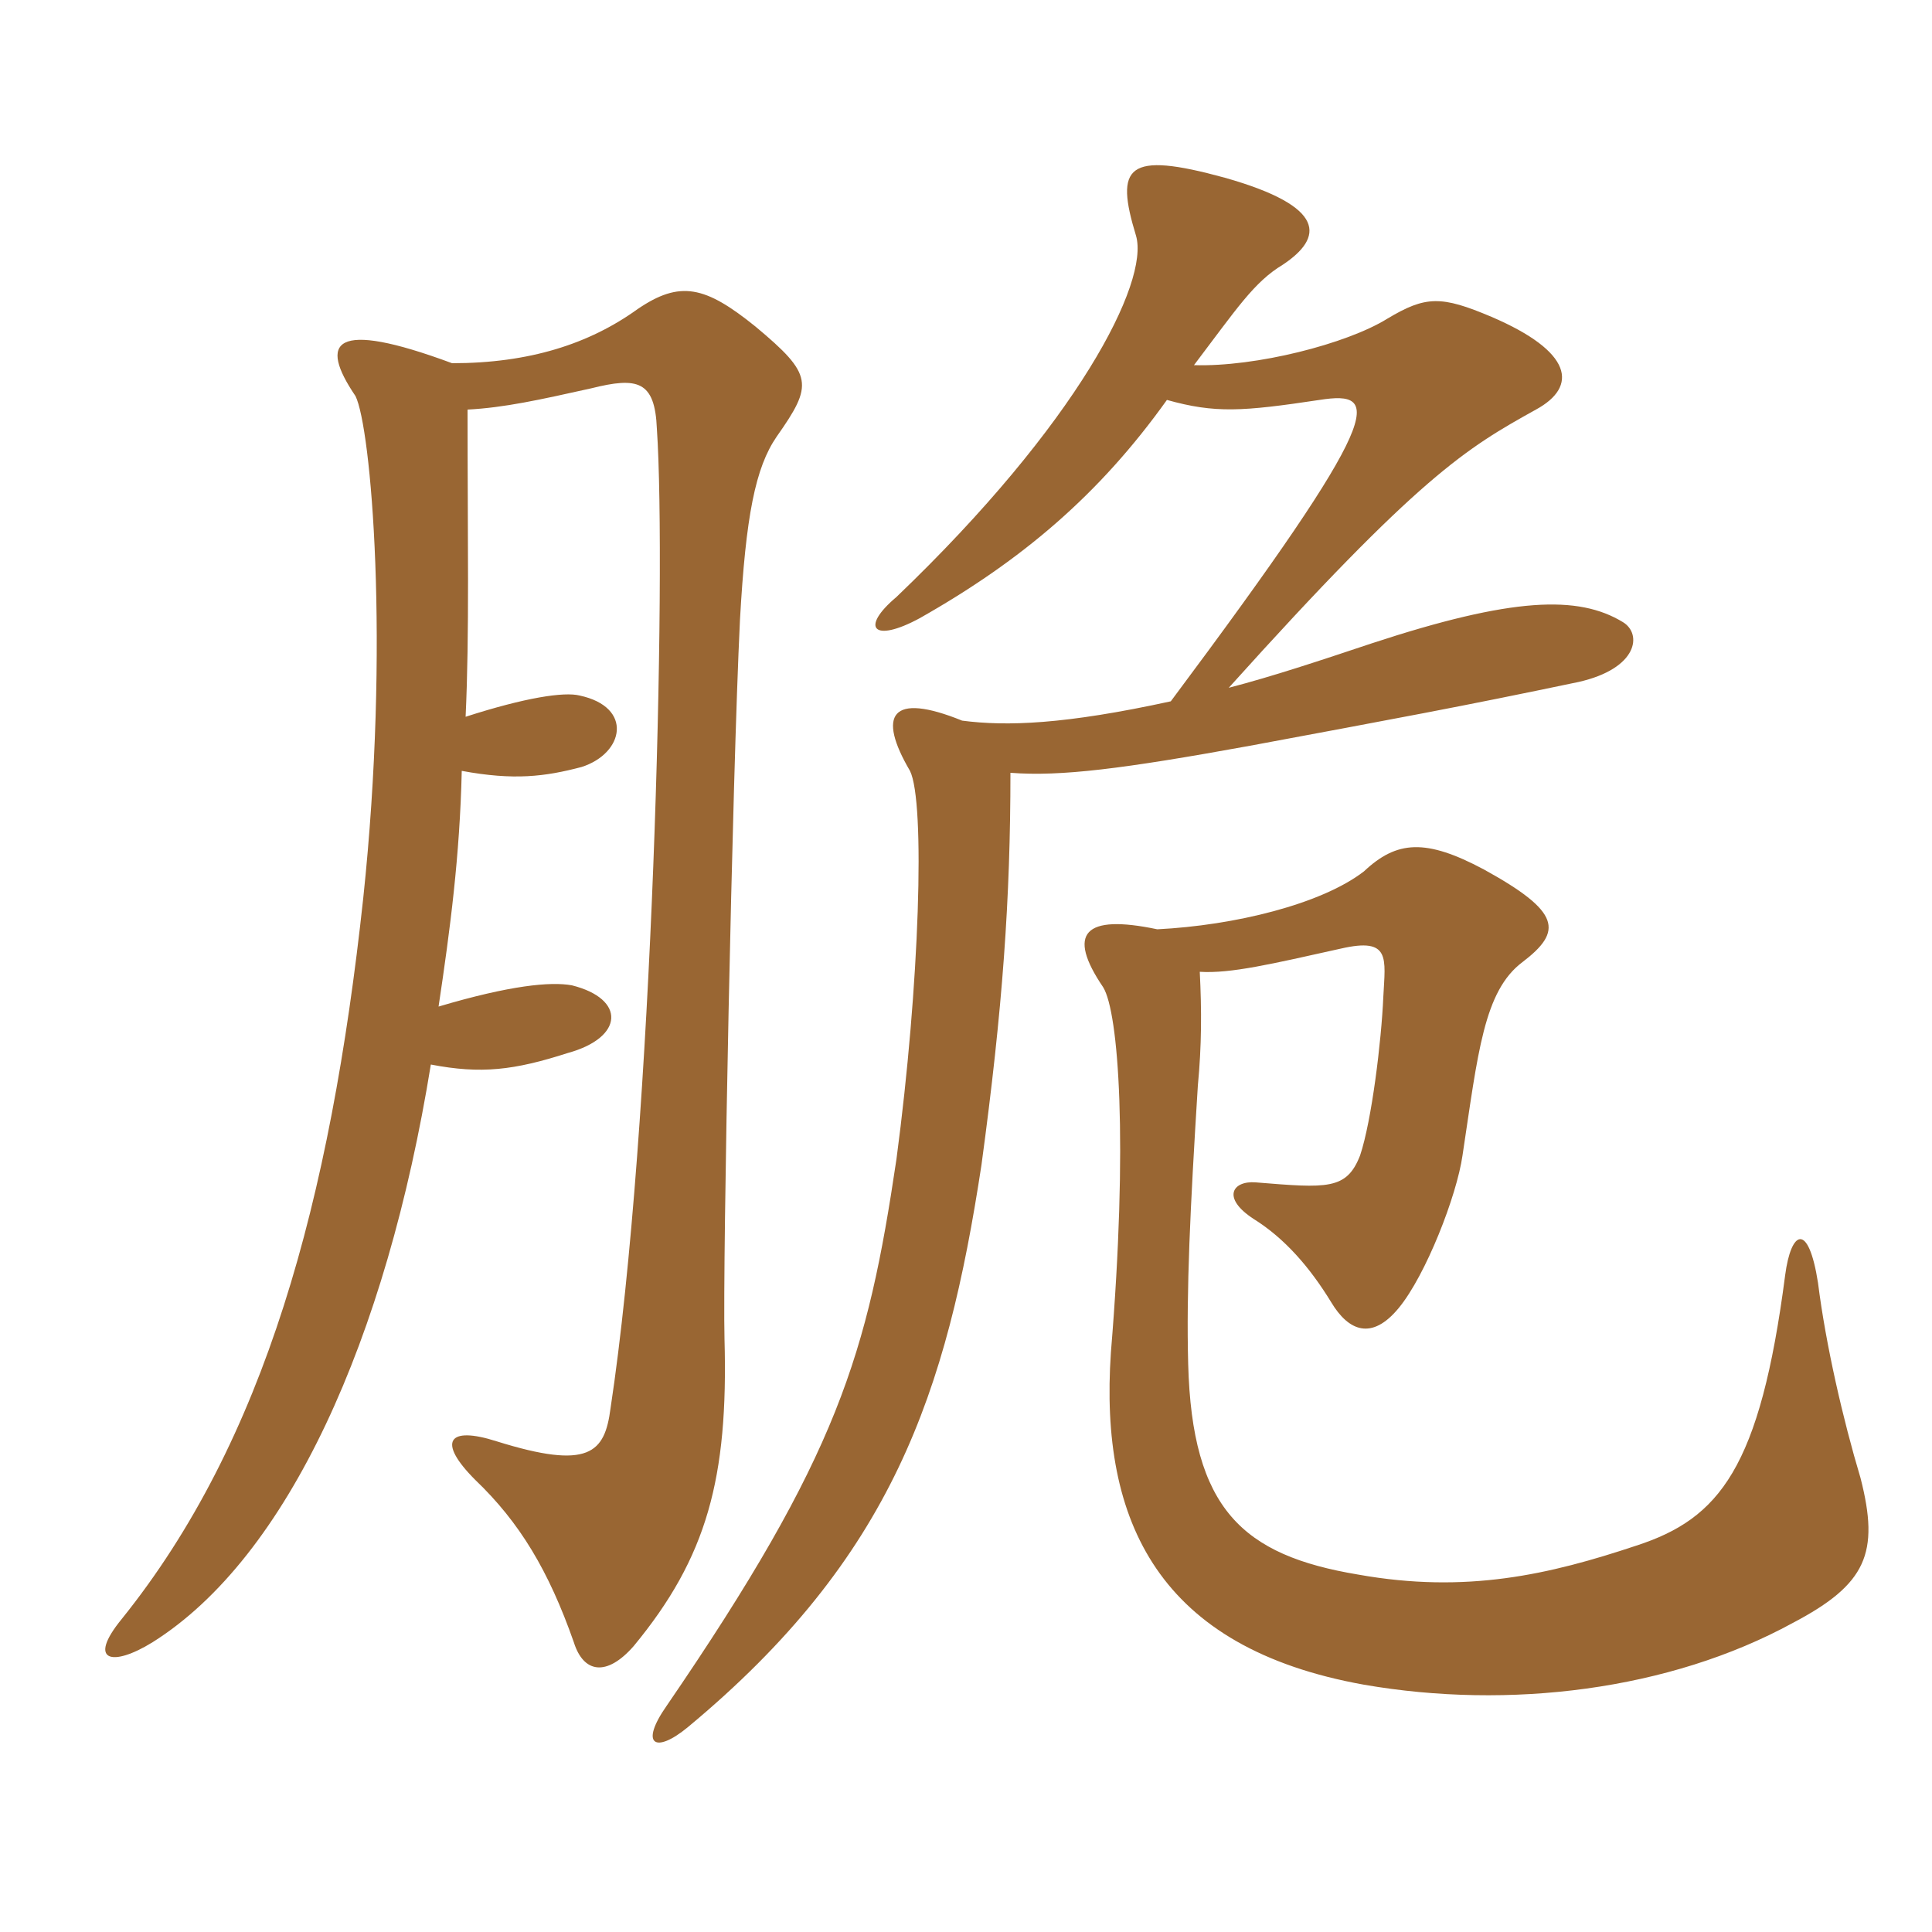 <svg xmlns="http://www.w3.org/2000/svg" xmlns:xlink="http://www.w3.org/1999/xlink" width="150" height="150"><path fill="#996633" padding="10" d="M126 48.30C122.55 46.20 117.45 46.35 106.50 49.95C102.45 51.30 98.85 52.50 95.40 53.40C110.25 36.90 113.85 34.80 119.25 31.80C122.55 30 122.10 27.30 115.80 24.60C111.90 22.95 110.70 22.95 107.70 24.75C104.55 26.70 97.50 28.50 92.70 28.35C96 24 97.35 21.90 99.60 20.55C102.75 18.45 103.05 16.05 95.10 13.80C87.45 11.70 86.55 12.90 88.20 18.30C89.25 21.90 83.70 32.85 69.60 46.35C66.75 48.75 67.80 49.95 71.40 48C79.35 43.50 85.35 38.40 90.60 31.05C94.35 32.10 96.45 31.95 102.45 31.05C107.25 30.30 107.70 31.95 90.90 54.45C82.65 56.25 78.15 56.40 74.70 55.95C69.15 53.70 68.10 55.50 70.65 59.85C71.85 62.25 71.40 76.50 69.60 90C67.35 105.15 65.10 112.95 51.75 132.45C49.65 135.45 50.85 136.20 53.40 134.10C69.30 120.90 73.50 108.15 76.20 90.45C77.85 78.30 78.45 69.75 78.45 60C82.35 60.30 87.15 59.70 97.05 57.90C108.30 55.80 113.25 54.90 122.55 52.95C127.20 51.90 127.50 49.20 126 48.30ZM60.30 33.90C63.15 29.85 63.15 29.10 58.65 25.35C54.75 22.20 52.80 21.75 49.50 24C45.75 26.70 41.10 28.20 35.10 28.20C25.80 24.75 24.75 26.55 27.60 30.75C28.80 33.15 30.30 49.95 28.20 69.75C25.65 93.30 20.55 111.90 9.45 125.70C6.75 129 8.70 129.45 11.85 127.50C22.35 120.90 30 103.95 33.45 82.65C37.35 83.40 39.90 83.10 44.10 81.75C48.45 80.55 48.60 77.55 44.40 76.50C42.75 76.20 39.60 76.50 34.05 78.15C34.95 72.15 35.70 66.45 35.85 59.85C39.90 60.60 42.30 60.30 45.15 59.55C48.45 58.50 49.20 54.90 45 54C43.80 53.70 40.80 54.15 36.15 55.65C36.45 49.20 36.30 41.85 36.30 31.80C39.15 31.65 41.85 31.05 45.90 30.15C49.50 29.25 50.85 29.55 51 33.30C51.75 44.25 50.70 87.60 47.40 109.35C46.95 112.80 45.75 114.15 38.55 111.90C34.80 110.70 33.90 111.90 36.90 114.90C40.35 118.20 42.60 121.95 44.55 127.50C45.30 129.90 47.10 130.20 49.20 127.80C54.90 120.90 56.55 114.75 56.25 103.95C56.10 98.10 56.85 60.45 57.45 48.15C57.90 40.05 58.65 36.30 60.30 33.90ZM144.45 114.75C143.10 110.25 141.75 104.40 141.15 99.60C140.40 94.80 139.05 95.55 138.60 99C136.65 114 133.50 117.90 127.05 120C120.30 122.25 113.85 123.75 105.45 122.25C96.45 120.75 92.55 117.15 92.25 105.90C92.10 100.20 92.40 93.90 93 84.30C93.30 81.15 93.30 78.45 93.15 75.45C95.55 75.60 98.70 74.85 104.10 73.65C108 72.75 107.55 74.40 107.40 77.40C107.25 80.85 106.50 87 105.60 89.70C104.55 92.40 103.05 92.25 97.50 91.80C95.70 91.65 94.80 93 97.35 94.65C99.75 96.15 101.70 98.40 103.35 101.10C104.70 103.35 106.50 104.10 108.60 101.55C110.70 99 113.10 92.85 113.55 89.70C114.75 81.75 115.20 76.95 118.20 74.70C121.35 72.30 121.20 70.80 115.20 67.50C110.70 65.10 108.45 65.25 105.90 67.65C102.60 70.20 95.85 71.85 89.85 72.15C84.15 70.95 82.80 72.45 85.65 76.65C86.85 78.60 87.60 88.65 86.25 105C85.35 118.20 90 127.95 105.90 130.80C117.15 132.75 129.60 131.25 139.20 126C144.90 123 145.95 120.60 144.45 114.75Z"/></svg>